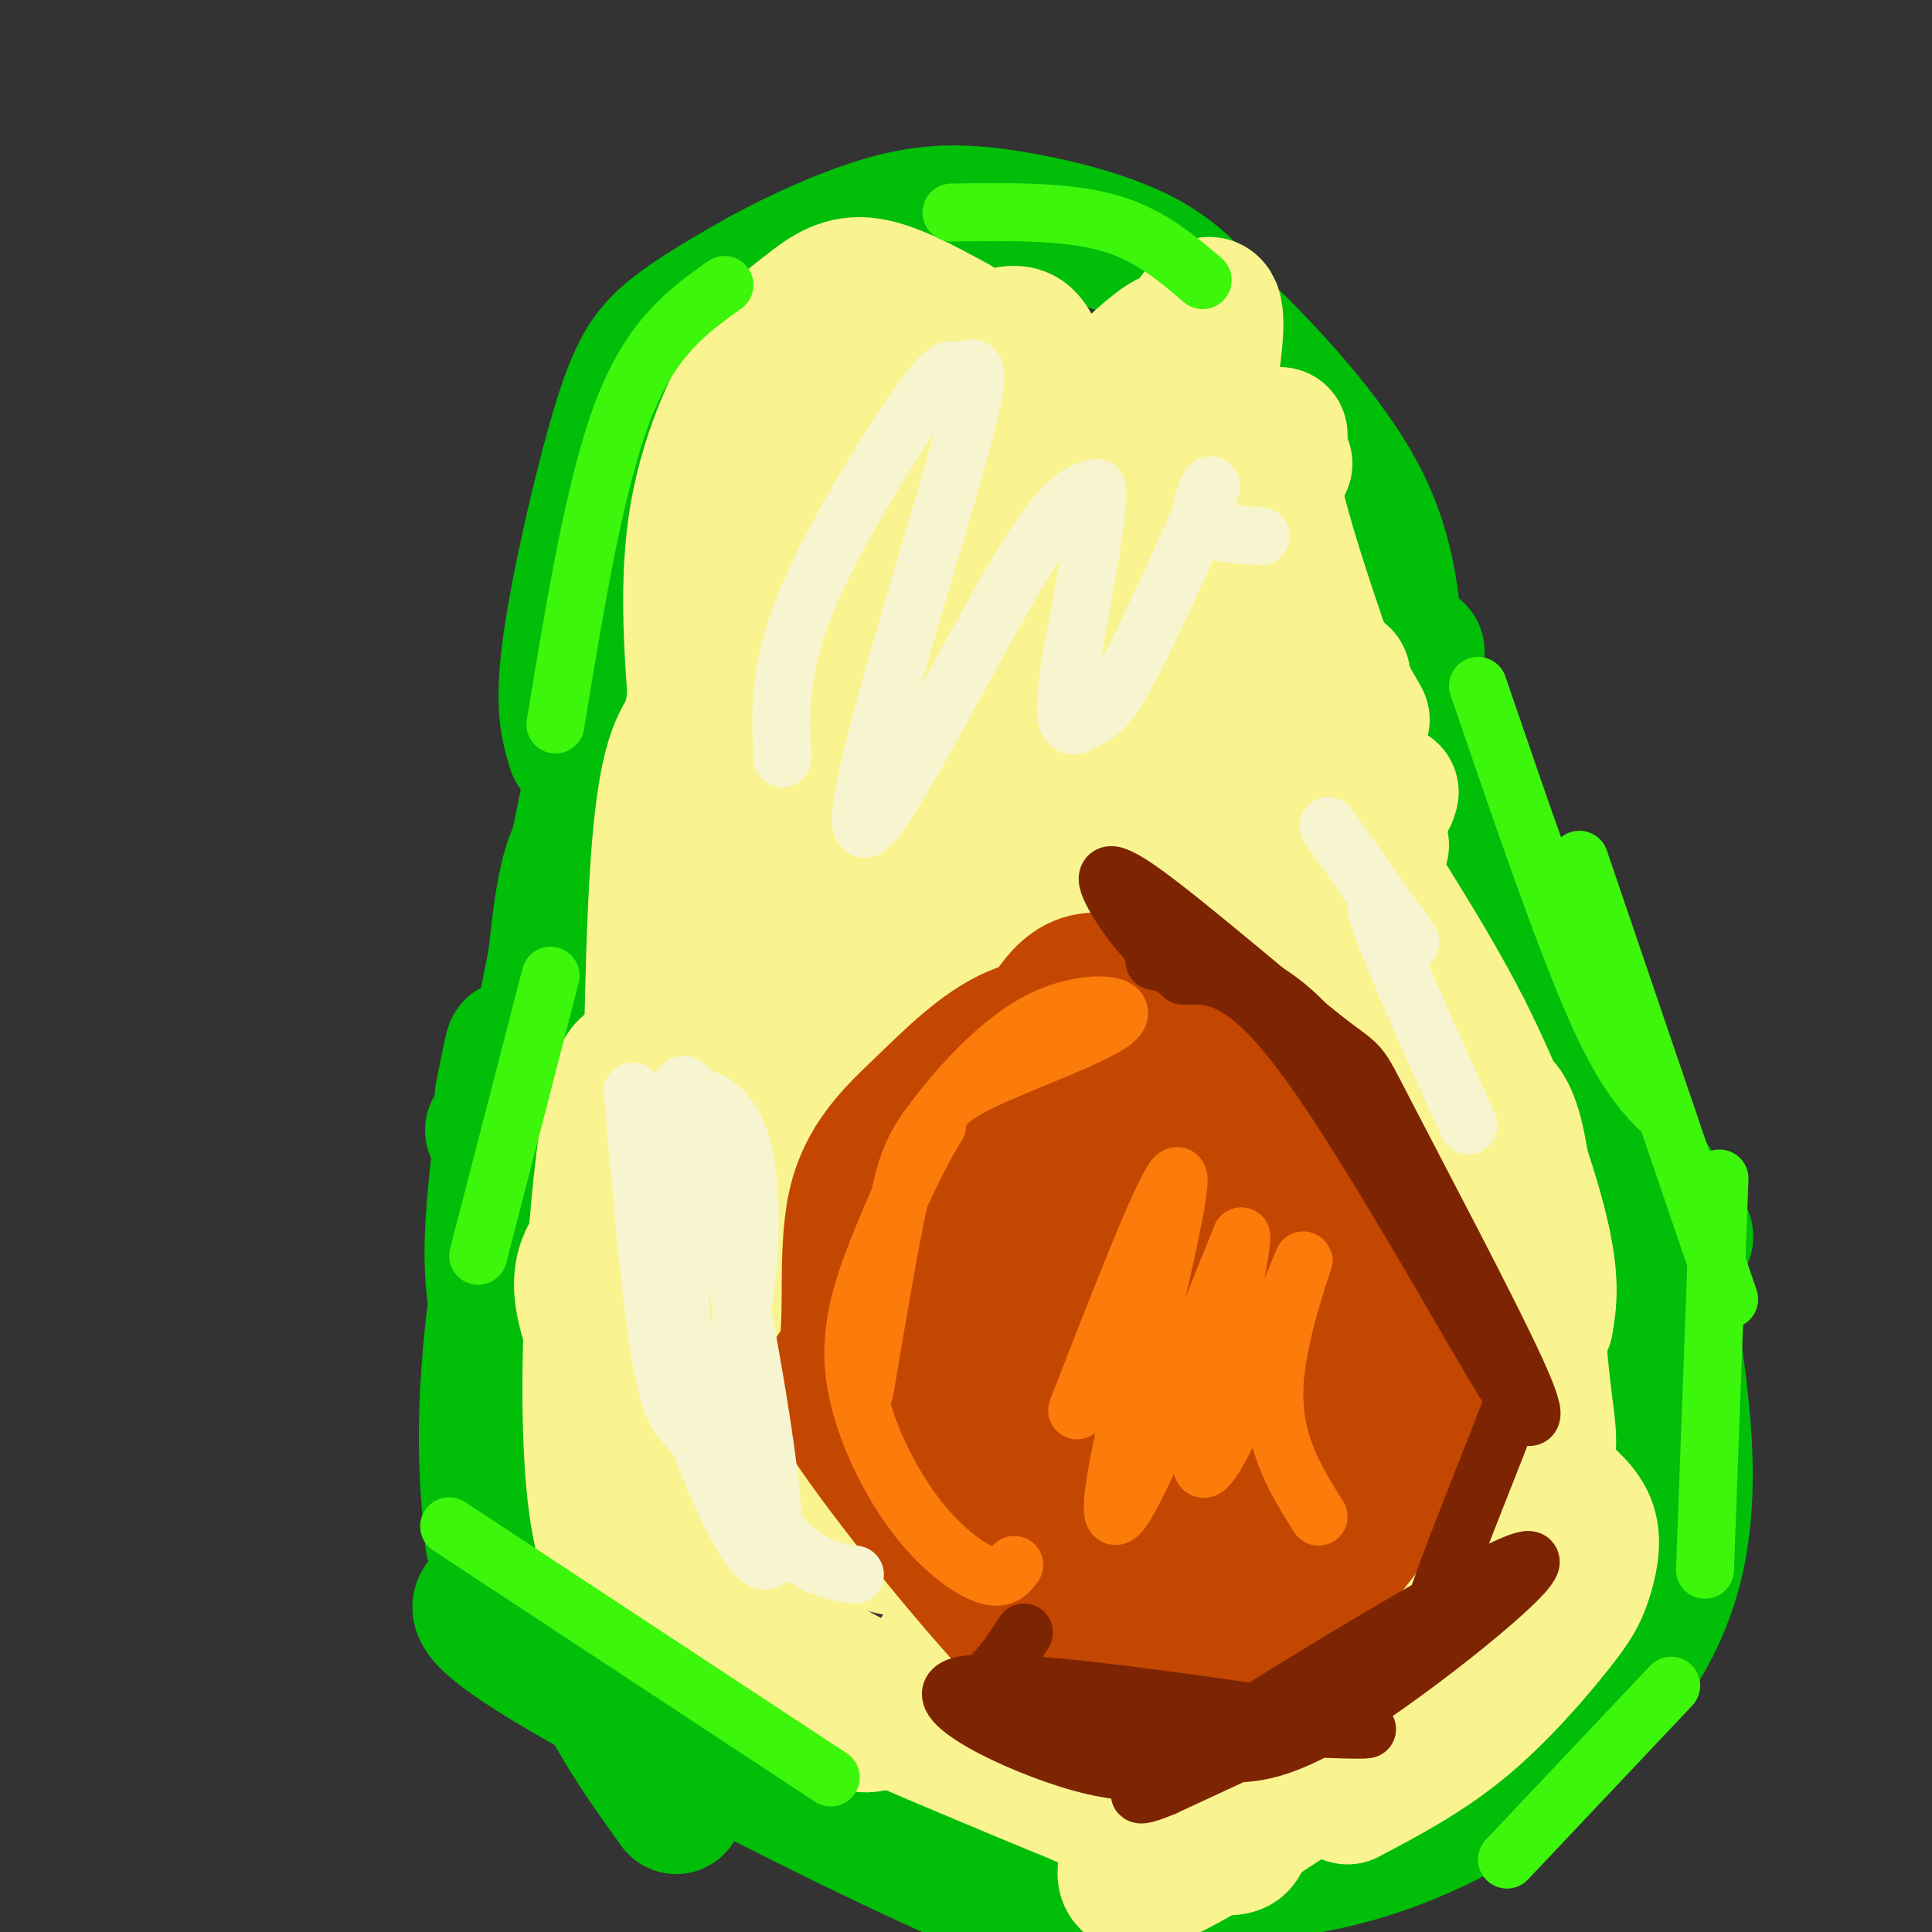 <svg viewBox='0 0 400 400' version='1.1' xmlns='http://www.w3.org/2000/svg' xmlns:xlink='http://www.w3.org/1999/xlink'><rect x="0" y="0" width="400" height="400" fill="#333333" stroke="none"/><g fill='none' stroke='rgb(1,190,9)' stroke-width='28' stroke-linecap='round' stroke-linejoin='round'><path d='M119,155c-1.339,-4.310 -2.679,-8.619 -1,-21c1.679,-12.381 6.375,-32.833 10,-45c3.625,-12.167 6.179,-16.048 11,-20c4.821,-3.952 11.911,-7.976 19,-12'/><path d='M158,57c7.769,-4.204 17.691,-8.715 26,-11c8.309,-2.285 15.006,-2.346 24,-1c8.994,1.346 20.284,4.099 28,8c7.716,3.901 11.858,8.951 16,14'/><path d='M252,67c8.893,8.619 23.125,23.167 30,37c6.875,13.833 6.393,26.952 7,32c0.607,5.048 2.304,2.024 4,-1'/><path d='M293,135c0.667,-0.167 0.333,-0.083 0,0'/><path d='M285,112c7.578,35.000 15.156,70.000 19,85c3.844,15.000 3.956,10.000 5,7c1.044,-3.000 3.022,-4.000 5,-5'/><path d='M301,166c2.500,8.500 5.000,17.000 13,32c8.000,15.000 21.500,36.500 35,58'/><path d='M322,207c4.911,11.797 9.821,23.595 12,30c2.179,6.405 1.625,7.418 3,19c1.375,11.582 4.678,33.734 2,47c-2.678,13.266 -11.337,17.648 -14,19c-2.663,1.352 0.668,-0.324 4,-2'/><path d='M329,320c0.667,-0.333 0.333,-0.167 0,0'/><path d='M345,269c3.185,20.185 6.369,40.369 1,58c-5.369,17.631 -19.292,32.708 -33,39c-13.708,6.292 -27.202,3.798 -32,2c-4.798,-1.798 -0.899,-2.899 3,-4'/><path d='M325,353c-2.603,5.065 -5.206,10.131 -13,16c-7.794,5.869 -20.780,12.542 -35,16c-14.220,3.458 -29.675,3.700 -39,4c-9.325,0.300 -12.522,0.657 -22,-2c-9.478,-2.657 -25.239,-8.329 -41,-14'/><path d='M239,394c-1.565,4.744 -3.131,9.488 -29,-1c-25.869,-10.488 -76.042,-36.208 -97,-49c-20.958,-12.792 -12.702,-12.655 -8,-14c4.702,-1.345 5.851,-4.173 7,-7'/><path d='M140,374c-7.560,-10.502 -15.120,-21.005 -21,-37c-5.880,-15.995 -10.081,-37.483 -13,-51c-2.919,-13.517 -4.555,-19.062 -4,-31c0.555,-11.938 3.301,-30.268 4,-36c0.699,-5.732 -0.651,1.134 -2,8'/><path d='M102,319c-1.250,-12.667 -2.500,-25.333 1,-52c3.500,-26.667 11.750,-67.333 20,-108'/><path d='M123,159c3.644,-21.022 2.756,-19.578 2,-17c-0.756,2.578 -1.378,6.289 -2,10'/><path d='M102,234c3.844,-2.244 7.689,-4.489 10,-14c2.311,-9.511 3.089,-26.289 5,-36c1.911,-9.711 4.956,-12.356 8,-15'/></g>
<g fill='none' stroke='rgb(249,244,144)' stroke-width='28' stroke-linecap='round' stroke-linejoin='round'><path d='M198,67c-6.907,-3.772 -13.815,-7.544 -19,-8c-5.185,-0.456 -8.648,2.404 -12,5c-3.352,2.596 -6.595,4.930 -11,12c-4.405,7.070 -9.973,18.877 -12,33c-2.027,14.123 -0.514,30.561 1,47'/><path d='M145,156c2.000,6.333 6.500,-1.333 11,-9'/><path d='M163,91c-2.131,-0.845 -4.262,-1.690 -8,7c-3.738,8.690 -9.083,26.917 -12,53c-2.917,26.083 -3.405,60.024 -3,71c0.405,10.976 1.702,-1.012 3,-13'/><path d='M153,137c-3.482,4.268 -6.964,8.536 -10,13c-3.036,4.464 -5.625,9.125 -7,33c-1.375,23.875 -1.536,66.964 -1,81c0.536,14.036 1.768,-0.982 3,-16'/><path d='M151,180c-3.010,6.431 -6.019,12.861 -10,22c-3.981,9.139 -8.933,20.986 -9,44c-0.067,23.014 4.751,57.196 7,71c2.249,13.804 1.928,7.230 4,3c2.072,-4.230 6.536,-6.115 11,-8'/><path d='M142,226c-2.146,0.476 -4.291,0.953 -7,-2c-2.709,-2.953 -5.980,-9.335 -9,9c-3.020,18.335 -5.789,61.389 -2,82c3.789,20.611 14.135,18.780 19,19c4.865,0.220 4.247,2.491 5,2c0.753,-0.491 2.876,-3.746 5,-7'/><path d='M123,258c-2.625,4.315 -5.250,8.631 3,26c8.250,17.369 27.375,47.792 39,62c11.625,14.208 15.750,12.202 20,8c4.250,-4.202 8.625,-10.601 13,-17'/><path d='M136,322c-5.696,-1.845 -11.393,-3.690 7,7c18.393,10.690 60.875,33.917 80,43c19.125,9.083 14.893,4.024 15,1c0.107,-3.024 4.554,-4.012 9,-5'/><path d='M143,338c39.800,17.200 79.600,34.400 98,41c18.400,6.600 15.400,2.600 17,-1c1.600,-3.600 7.800,-6.800 14,-10'/><path d='M234,383c-1.711,5.622 -3.422,11.244 13,2c16.422,-9.244 50.978,-33.356 66,-45c15.022,-11.644 10.511,-10.822 6,-10'/><path d='M279,372c8.153,-4.305 16.306,-8.609 24,-15c7.694,-6.391 14.928,-14.868 19,-20c4.072,-5.132 4.981,-6.920 6,-10c1.019,-3.080 2.148,-7.451 1,-11c-1.148,-3.549 -4.574,-6.274 -8,-9'/><path d='M311,336c3.827,-12.506 7.655,-25.012 9,-32c1.345,-6.988 0.208,-8.458 -1,-21c-1.208,-12.542 -2.488,-36.155 -5,-47c-2.512,-10.845 -6.256,-8.923 -10,-7'/><path d='M320,274c0.738,-4.339 1.476,-8.679 -1,-19c-2.476,-10.321 -8.167,-26.625 -16,-42c-7.833,-15.375 -17.810,-29.821 -21,-36c-3.190,-6.179 0.405,-4.089 4,-2'/><path d='M303,213c-11.417,-18.417 -22.833,-36.833 -27,-49c-4.167,-12.167 -1.083,-18.083 2,-24'/><path d='M288,164c-0.644,2.222 -1.289,4.444 -6,-7c-4.711,-11.444 -13.489,-36.556 -17,-50c-3.511,-13.444 -1.756,-15.222 0,-17'/><path d='M282,149c-6.583,-11.583 -13.167,-23.167 -21,-34c-7.833,-10.833 -16.917,-20.917 -26,-31'/><path d='M266,96c-24.083,-8.917 -48.167,-17.833 -57,-21c-8.833,-3.167 -2.417,-0.583 4,2'/><path d='M239,99c6.190,-2.451 12.380,-4.903 0,-7c-12.380,-2.097 -43.329,-3.841 -56,6c-12.671,9.841 -7.065,31.265 -1,52c6.065,20.735 12.590,40.781 17,50c4.410,9.219 6.705,7.609 9,6'/><path d='M208,206c3.766,-0.265 8.680,-3.926 12,-7c3.320,-3.074 5.047,-5.560 8,-12c2.953,-6.440 7.133,-16.835 9,-25c1.867,-8.165 1.420,-14.099 2,-20c0.580,-5.901 2.185,-11.768 -2,-23c-4.185,-11.232 -14.160,-27.827 -19,-38c-4.840,-10.173 -4.545,-13.923 -12,-11c-7.455,2.923 -22.661,12.518 -29,19c-6.339,6.482 -3.811,9.852 -2,17c1.811,7.148 2.906,18.074 4,29'/><path d='M179,135c2.885,14.429 8.098,36.001 13,49c4.902,12.999 9.495,17.424 14,20c4.505,2.576 8.923,3.301 11,5c2.077,1.699 1.812,4.371 9,-24c7.188,-28.371 21.829,-87.784 25,-110c3.171,-22.216 -5.130,-7.233 -7,-4c-1.870,3.233 2.689,-5.283 -6,2c-8.689,7.283 -30.625,30.367 -39,46c-8.375,15.633 -3.187,23.817 2,32'/><path d='M201,151c4.079,13.732 13.277,32.061 20,42c6.723,9.939 10.972,11.487 15,13c4.028,1.513 7.836,2.993 11,3c3.164,0.007 5.682,-1.457 8,-4c2.318,-2.543 4.434,-6.164 6,-11c1.566,-4.836 2.583,-10.887 2,-18c-0.583,-7.113 -2.764,-15.288 -4,-22c-1.236,-6.712 -1.525,-11.961 -12,-26c-10.475,-14.039 -31.136,-36.868 -35,-30c-3.864,6.868 9.068,43.434 22,80'/><path d='M234,178c9.659,21.632 22.806,35.710 32,45c9.194,9.290 14.436,13.790 10,0c-4.436,-13.790 -18.551,-45.869 -26,-63c-7.449,-17.131 -8.234,-19.314 -12,-19c-3.766,0.314 -10.515,3.125 -18,-3c-7.485,-6.125 -15.708,-21.188 -9,12c6.708,33.188 28.345,114.625 32,125c3.655,10.375 -10.673,-50.313 -25,-111'/><path d='M218,164c-9.452,-27.711 -20.581,-41.487 -29,-39c-8.419,2.487 -14.126,21.239 -18,36c-3.874,14.761 -5.914,25.531 -7,42c-1.086,16.469 -1.216,38.638 2,53c3.216,14.362 9.780,20.916 14,36c4.220,15.084 6.098,38.699 6,2c-0.098,-36.699 -2.171,-133.713 -4,-169c-1.829,-35.287 -3.416,-8.846 -6,4c-2.584,12.846 -6.167,12.099 -10,24c-3.833,11.901 -7.917,36.451 -12,61'/><path d='M154,214c-1.994,26.124 -0.979,60.935 6,81c6.979,20.065 19.924,25.383 29,26c9.076,0.617 14.285,-3.466 17,-5c2.715,-1.534 2.937,-0.517 5,-10c2.063,-9.483 5.969,-29.466 8,-46c2.031,-16.534 2.188,-29.618 5,-54c2.812,-24.382 8.280,-60.061 -5,-47c-13.280,13.061 -45.306,74.863 -55,104c-9.694,29.137 2.945,25.611 12,29c9.055,3.389 14.528,13.695 20,24'/><path d='M196,316c8.820,5.840 20.872,8.442 29,13c8.128,4.558 12.334,11.074 14,-2c1.666,-13.074 0.793,-45.737 -2,-70c-2.793,-24.263 -7.504,-40.127 -13,-51c-5.496,-10.873 -11.777,-16.756 -15,-18c-3.223,-1.244 -3.390,2.151 -11,4c-7.610,1.849 -22.664,2.152 -10,29c12.664,26.848 53.047,80.242 67,85c13.953,4.758 1.477,-39.121 -11,-83'/><path d='M244,223c-7.046,-18.481 -19.162,-23.183 -27,-25c-7.838,-1.817 -11.399,-0.750 -15,5c-3.601,5.750 -7.241,16.184 -10,28c-2.759,11.816 -4.635,25.015 -5,36c-0.365,10.985 0.783,19.755 3,29c2.217,9.245 5.503,18.963 9,24c3.497,5.037 7.205,5.391 17,19c9.795,13.609 25.675,40.472 24,11c-1.675,-29.472 -20.907,-115.278 -30,-141c-9.093,-25.722 -8.046,8.639 -7,43'/><path d='M203,252c-1.393,18.777 -1.375,44.218 0,60c1.375,15.782 4.108,21.904 8,27c3.892,5.096 8.942,9.166 14,11c5.058,1.834 10.122,1.434 15,1c4.878,-0.434 9.569,-0.901 17,-7c7.431,-6.099 17.600,-17.830 22,-24c4.400,-6.170 3.030,-6.777 4,-19c0.970,-12.223 4.281,-36.060 -1,-38c-5.281,-1.940 -19.152,18.016 -23,33c-3.848,14.984 2.329,24.995 6,30c3.671,5.005 4.835,5.002 6,5'/><path d='M271,331c2.985,1.469 7.449,2.640 13,-1c5.551,-3.640 12.189,-12.093 16,-16c3.811,-3.907 4.794,-3.268 4,-14c-0.794,-10.732 -3.364,-32.833 -6,-46c-2.636,-13.167 -5.339,-17.398 -8,-20c-2.661,-2.602 -5.280,-3.574 -7,-1c-1.720,2.574 -2.540,8.693 1,31c3.540,22.307 11.440,60.802 15,63c3.560,2.198 2.780,-31.901 2,-66'/><path d='M301,261c-2.388,-16.803 -9.358,-25.812 -13,-36c-3.642,-10.188 -3.956,-21.556 -6,0c-2.044,21.556 -5.820,76.034 -12,109c-6.180,32.966 -14.766,44.419 -14,27c0.766,-17.419 10.883,-63.709 21,-110'/></g>
<g fill='none' stroke='rgb(195,71,1)' stroke-width='28' stroke-linecap='round' stroke-linejoin='round'><path d='M207,233c-3.847,0.803 -7.694,1.607 -10,8c-2.306,6.393 -3.071,18.376 -4,28c-0.929,9.624 -2.022,16.889 2,29c4.022,12.111 13.160,29.068 19,37c5.840,7.932 8.383,6.838 12,6c3.617,-0.838 8.309,-1.419 13,-2'/><path d='M239,339c6.728,-3.544 17.048,-11.403 22,-17c4.952,-5.597 4.537,-8.931 5,-11c0.463,-2.069 1.805,-2.874 0,-15c-1.805,-12.126 -6.755,-35.572 -12,-52c-5.245,-16.428 -10.784,-25.836 -15,-30c-4.216,-4.164 -7.108,-3.082 -10,-2'/><path d='M229,212c-4.926,-0.553 -12.242,-0.936 -19,2c-6.758,2.936 -12.958,9.192 -19,15c-6.042,5.808 -11.926,11.167 -14,21c-2.074,9.833 -0.340,24.141 -2,30c-1.660,5.859 -6.716,3.270 2,16c8.716,12.730 31.205,40.780 44,52c12.795,11.220 15.898,5.610 19,0'/><path d='M240,348c6.905,-1.269 14.668,-4.442 23,-11c8.332,-6.558 17.234,-16.502 22,-24c4.766,-7.498 5.396,-12.551 8,-17c2.604,-4.449 7.183,-8.296 -3,-26c-10.183,-17.704 -35.126,-49.267 -50,-61c-14.874,-11.733 -19.678,-3.638 -23,1c-3.322,4.638 -5.161,5.819 -7,7'/><path d='M210,217c-2.913,7.711 -6.696,23.488 -7,39c-0.304,15.512 2.871,30.757 7,40c4.129,9.243 9.213,12.483 16,15c6.787,2.517 15.277,4.313 20,4c4.723,-0.313 5.678,-2.733 12,-10c6.322,-7.267 18.010,-19.379 10,-30c-8.010,-10.621 -35.717,-19.749 -45,-16c-9.283,3.749 -0.141,20.374 9,37'/><path d='M232,296c6.379,9.491 17.827,14.717 23,9c5.173,-5.717 4.072,-22.379 1,-36c-3.072,-13.621 -8.116,-24.203 -11,-30c-2.884,-5.797 -3.608,-6.810 -8,-6c-4.392,0.810 -12.451,3.444 -16,8c-3.549,4.556 -2.588,11.033 0,17c2.588,5.967 6.804,11.422 13,15c6.196,3.578 14.372,5.279 12,0c-2.372,-5.279 -15.292,-17.537 -19,-15c-3.708,2.537 1.798,19.868 6,30c4.202,10.132 7.101,13.066 10,16'/><path d='M243,304c3.060,0.836 5.711,-5.073 6,-13c0.289,-7.927 -1.782,-17.873 -4,-25c-2.218,-7.127 -4.582,-11.436 -7,-15c-2.418,-3.564 -4.888,-6.383 -8,-5c-3.112,1.383 -6.865,6.969 -9,12c-2.135,5.031 -2.652,9.508 -3,19c-0.348,9.492 -0.528,23.998 2,36c2.528,12.002 7.764,21.501 13,31'/></g>
<g fill='none' stroke='rgb(125,37,2)' stroke-width='12' stroke-linecap='round' stroke-linejoin='round'><path d='M239,199c2.800,0.489 5.600,0.978 11,2c5.400,1.022 13.400,2.578 23,14c9.600,11.422 20.800,32.711 32,54'/><path d='M305,269c8.667,16.202 14.333,29.708 7,18c-7.333,-11.708 -27.667,-48.631 -41,-67c-13.333,-18.369 -19.667,-18.185 -26,-18'/><path d='M245,202c-6.981,-5.871 -11.434,-11.547 -14,-16c-2.566,-4.453 -3.246,-7.682 6,-1c9.246,6.682 28.416,23.276 37,30c8.584,6.724 6.580,3.580 13,16c6.420,12.420 21.263,40.406 27,53c5.737,12.594 2.369,9.797 -1,7'/><path d='M313,291c-3.369,9.095 -11.292,28.333 -15,39c-3.708,10.667 -3.202,12.762 -12,18c-8.798,5.238 -26.899,13.619 -45,22'/><path d='M241,370c-8.531,3.541 -7.359,1.392 12,-11c19.359,-12.392 56.904,-35.029 63,-36c6.096,-0.971 -19.258,19.722 -35,30c-15.742,10.278 -21.871,10.139 -28,10'/><path d='M253,363c-8.405,3.060 -15.417,5.708 -29,2c-13.583,-3.708 -33.738,-13.774 -25,-16c8.738,-2.226 46.369,3.387 84,9'/><path d='M283,358c-1.060,0.726 -45.708,-1.958 -66,-4c-20.292,-2.042 -16.226,-3.440 -13,-6c3.226,-2.560 5.613,-6.280 8,-10'/></g>
<g fill='none' stroke='rgb(251,123,11)' stroke-width='12' stroke-linecap='round' stroke-linejoin='round'><path d='M179,288c2.542,-15.028 5.085,-30.056 7,-39c1.915,-8.944 3.204,-11.806 8,-18c4.796,-6.194 13.100,-15.722 22,-20c8.900,-4.278 18.396,-3.306 15,0c-3.396,3.306 -19.685,8.944 -28,13c-8.315,4.056 -8.658,6.528 -9,9'/><path d='M194,233c-3.671,5.814 -8.348,15.848 -12,25c-3.652,9.152 -6.278,17.422 -5,27c1.278,9.578 6.459,20.463 12,28c5.541,7.537 11.440,11.725 15,13c3.560,1.275 4.780,-0.362 6,-2'/><path d='M223,292c10.226,-26.286 20.452,-52.571 21,-48c0.548,4.571 -8.583,40.000 -12,57c-3.417,17.000 -1.119,15.571 4,5c5.119,-10.571 13.060,-30.286 21,-50'/><path d='M257,256c0.116,5.879 -10.093,45.576 -8,48c2.093,2.424 16.486,-32.424 20,-41c3.514,-8.576 -3.853,9.121 -5,22c-1.147,12.879 3.927,20.939 9,29'/></g>
<g fill='none' stroke='rgb(247,245,208)' stroke-width='12' stroke-linecap='round' stroke-linejoin='round'><path d='M162,157c-0.283,-6.292 -0.567,-12.584 1,-20c1.567,-7.416 4.983,-15.956 11,-27c6.017,-11.044 14.633,-24.592 19,-30c4.367,-5.408 4.485,-2.677 6,-3c1.515,-0.323 4.428,-3.700 2,7c-2.428,10.700 -10.197,35.476 -16,56c-5.803,20.524 -9.639,36.795 -4,30c5.639,-6.795 20.754,-36.656 30,-52c9.246,-15.344 12.623,-16.172 16,-17'/><path d='M227,101c0.946,6.209 -4.688,30.231 -6,41c-1.312,10.769 1.698,8.286 4,7c2.302,-1.286 3.895,-1.376 9,-11c5.105,-9.624 13.720,-28.783 16,-35c2.280,-6.217 -1.777,0.510 -1,4c0.777,3.490 6.389,3.745 12,4'/><path d='M131,226c1.924,22.243 3.849,44.487 6,56c2.151,11.513 4.529,12.296 6,14c1.471,1.704 2.034,4.330 4,0c1.966,-4.330 5.335,-15.617 7,-27c1.665,-11.383 1.624,-22.864 0,-30c-1.624,-7.136 -4.833,-9.928 -7,-11c-2.167,-1.072 -3.293,-0.424 -4,6c-0.707,6.424 -0.996,18.624 -2,28c-1.004,9.376 -2.722,15.927 2,31c4.722,15.073 15.884,38.669 17,27c1.116,-11.669 -7.815,-58.603 -13,-80c-5.185,-21.397 -6.624,-17.256 -7,-7c-0.376,10.256 0.312,26.628 1,43'/><path d='M141,276c3.622,15.133 12.178,31.467 19,40c6.822,8.533 11.911,9.267 17,10'/><path d='M275,171c8.378,11.911 16.756,23.822 17,24c0.244,0.178 -7.644,-11.378 -7,-7c0.644,4.378 9.822,24.689 19,45'/></g>
<g fill='none' stroke='rgb(60,246,12)' stroke-width='12' stroke-linecap='round' stroke-linejoin='round'><path d='M99,260c0.000,0.000 15.000,-58.000 15,-58'/><path d='M115,150c4.083,-24.917 8.167,-49.833 14,-65c5.833,-15.167 13.417,-20.583 21,-26'/><path d='M197,44c11.667,-0.167 23.333,-0.333 32,2c8.667,2.333 14.333,7.167 20,12'/><path d='M306,142c8.750,25.583 17.500,51.167 24,66c6.500,14.833 10.750,18.917 15,23'/><path d='M327,178c0.000,0.000 31.000,91.000 31,91'/><path d='M356,244c0.000,0.000 -3.000,81.000 -3,81'/><path d='M93,316c0.000,0.000 79.000,52.000 79,52'/><path d='M312,385c0.000,0.000 34.000,-36.000 34,-36'/></g>
</svg>